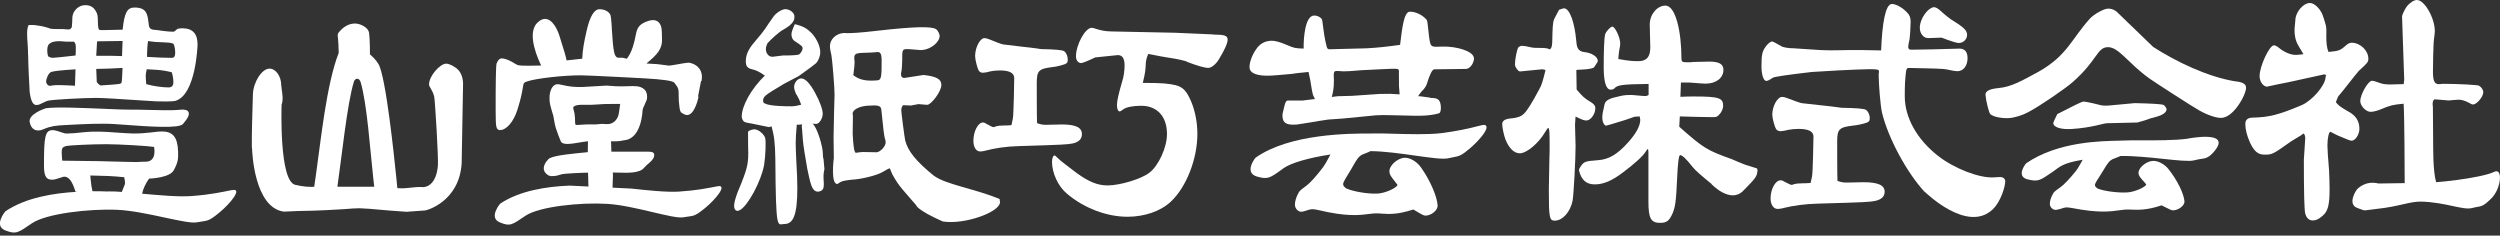 <svg width="382" height="36" viewBox="0 0 382 36" fill="none" xmlns="http://www.w3.org/2000/svg">
<rect x="0" y="0" width="382" height="36" fill="#333333" stroke="none"/>
<g clip-path="url(#clip0_826_1328)">
<path d="M113.652 18.545C113.762 18.67 114.136 18.776 114.772 18.861L117.516 19.425C117.516 19.425 117.681 19.364 117.892 19.297C118.305 20.8 118.433 21.868 118.471 24.311C118.553 35.654 118.786 34.226 119.861 34.226C121.192 34.226 121.831 32.903 121.831 28.761C121.831 27.761 121.786 26.258 121.665 24.371C121.62 23.303 121.583 22.492 121.583 21.868C121.583 21.116 121.628 20.424 121.748 19.049H122.244L122.575 18.996C122.492 19.184 122.5 19.492 122.575 19.973C122.575 20.094 122.605 20.567 122.673 21.311C122.718 22.101 123.049 24.07 123.349 25.769C123.845 28.182 124.041 28.776 124.514 29.144C124.875 29.422 125.567 29.257 125.77 28.851C125.86 28.671 125.905 28.257 125.867 27.784C125.807 26.912 125.807 26.596 125.973 25.837L125.83 24.266C125.77 24.16 125.755 24.085 125.74 23.687C125.785 22.394 124.808 19.417 124.214 18.951C124.191 18.936 124.161 18.921 124.131 18.906L124.71 18.936C125.168 18.936 125.71 18.124 125.71 17.372C125.71 16.748 125.296 15.553 124.544 14.178C123.755 12.734 123.049 11.983 122.425 11.983C121.883 11.983 121.342 12.607 121.342 13.298C121.342 13.614 121.47 13.99 121.635 14.366C121.763 14.493 121.846 14.681 121.928 14.869C121.974 14.869 122.222 15.433 122.425 15.997C121.718 16.185 121.222 16.245 121.056 16.245C118.09 16.245 116.606 15.994 116.606 15.493C116.606 14.741 116.651 14.681 119.809 12.802L122.056 11.614C123.58 10.527 124.452 9.88 124.672 9.675C125.048 9.299 125.334 8.607 125.334 7.983C125.334 7.104 124.838 5.976 124.048 5.097C123.304 4.345 122.763 4.029 121.598 3.721H121.432C121.056 4.601 120.936 4.909 120.936 5.285C120.936 5.661 121.102 6.037 121.35 6.224C122.598 7.036 122.635 7.104 122.635 7.412C122.635 7.66 122.425 8.036 122.139 8.292C121.999 8.417 121.154 8.48 119.606 8.48L118.11 8.668C117.523 8.728 117.027 8.232 117.027 7.48C117.027 7.164 117.155 6.856 117.275 6.6C117.771 6.037 119.147 4.781 119.688 4.533C120.52 4.072 121.034 3.634 121.229 3.218C121.357 3.03 121.395 2.782 121.395 2.526C121.395 1.962 120.688 1.398 119.982 1.398C119.485 1.398 118.486 2.022 118.11 2.654C117.696 3.218 117.32 3.781 116.907 4.405C116.697 4.721 116.118 5.473 115.246 6.473C114.329 7.54 113.96 8.412 113.96 9.352C113.96 10.103 114.171 10.419 114.998 10.607C115.539 10.735 115.952 10.923 116.869 11.547C114.795 13.554 113.336 16.185 113.336 17.816C113.336 18.064 113.502 18.44 113.667 18.568L113.652 18.545Z" fill="white"/>
<path d="M142.683 26.844C139.91 24.596 138.714 23.048 138.308 21.439C138.218 21.041 137.715 17.237 137.715 16.831C137.715 16.493 137.88 16.079 138.053 16.072L139.173 16.124L140.346 15.906L141.661 16.019C142.277 16.042 143.856 13.944 143.841 12.99C143.834 12.103 143.157 11.689 141.127 11.456L138.105 11.922C137.76 11.817 137.677 11.689 137.677 11.291C137.677 11.223 137.677 11.155 137.715 11.02C137.797 10.877 137.872 9.547 137.865 8.284C137.865 7.758 138.03 7.54 138.331 7.51C138.632 7.48 139.361 7.54 140.398 7.63C140.616 7.675 140.834 7.652 141.007 7.63C142.277 7.502 143.585 6.42 143.578 5.48C143.578 5.209 143.3 4.631 143.037 4.465C142.413 3.999 139.677 4.052 133.994 4.706C131.663 4.976 130.055 5.097 129.295 5.059C129.055 5.021 128.859 5.044 128.777 5.059C127.672 5.187 126.815 6.044 126.815 7.059C126.815 7.374 126.89 7.81 127.048 8.494C127.168 9.118 127.521 13.298 127.521 14.448L127.446 17.087L127.371 20.965L127.408 24.145C127.408 24.145 126.875 28.227 127.972 28.107C128.656 27.626 128.814 27.626 130.152 27.453C131.498 27.415 133.986 26.799 134.828 26.302C135.474 25.922 135.825 25.731 135.88 25.731C136.091 25.724 136.008 26.002 136.399 26.724C137.376 28.535 138.151 29.182 140 31.369C140 31.369 140.052 32.068 144.067 33.842C147.359 34.361 152.734 32.437 152.801 30.918L152.741 30.414C149.148 28.888 144.435 28.182 142.698 26.844H142.683ZM130.536 9.096V8.773C130.536 8.389 130.731 8.171 131.302 8.111L131.505 8.088C133.182 8.043 133.505 8.013 134.084 7.953C134.497 7.908 134.708 8.284 134.715 9.066C134.73 11.825 134.648 12.223 134.069 12.275C132.302 12.433 131.317 12.193 130.385 11.494C130.543 10.253 130.581 9.923 130.581 9.539C130.581 9.411 130.581 9.284 130.536 9.096ZM133.956 23.266L131.926 23.228L131.475 23.251C130.942 23.341 130.821 23.348 130.784 23.348C130.538 23.358 130.373 22.381 130.288 20.417L130.325 17.936V17.613C130.28 17.485 130.28 17.417 130.28 17.357C130.28 16.771 131.287 16.245 132.52 16.154C134.257 16.027 134.632 16.132 134.678 16.861C134.768 17.786 134.896 18.77 134.986 19.763C135.031 20.229 135.114 20.687 135.159 20.95C135.286 21.341 135.332 21.612 135.332 21.74C135.332 22.341 134.58 23.183 133.956 23.273V23.266Z" fill="white"/>
<path d="M112.209 31.775C112.329 32.181 112.592 32.324 113.021 32.121C114.238 31.542 116.336 27.641 116.757 25.19C116.967 23.897 117.065 21.597 116.915 21.071C116.794 20.665 116.283 20.108 115.772 19.89C115.358 19.687 115.013 19.718 114.381 20.018L114.299 20.191C114.299 20.657 114.299 21.446 114.314 22.431C114.404 24.776 114.253 25.506 113.299 27.941C112.382 30.031 112.058 31.241 112.209 31.767V31.775Z" fill="white"/>
<path d="M43.043 13.628C43.006 13.395 42.976 13.185 42.976 13.072C42.976 11.666 42.156 10.486 41.179 10.486C40.036 10.486 38.736 12.478 38.646 14.357C38.646 14.402 38.638 14.681 38.623 15.109C38.571 16.8 38.45 20.762 38.48 22.446L38.518 22.739C38.526 23.107 38.826 31.73 43.374 32.338C45.088 32.248 46.013 32.226 46.907 32.211C47.23 32.211 47.554 32.196 47.914 32.188C49.117 32.158 50.365 32.083 51.681 32.008L52.583 31.955C53.65 31.865 54.462 31.82 54.928 31.82C55.459 31.82 57.028 31.94 59.634 32.181L62.129 32.361L64.993 32.151C65.144 32.151 70.165 30.843 70.541 24.972L70.752 13.064C70.797 12.087 70.534 11.238 70.007 10.666C69.489 10.148 68.662 9.727 68.173 9.727C67.249 9.727 65.557 11.591 65.557 12.914C65.557 13.282 66.174 13.854 66.362 14.854C66.467 15.35 67.016 24.167 66.91 25.325C66.79 26.671 66.399 27.625 65.753 28.159C65.166 28.648 64.573 28.595 64.558 28.587C63.956 28.542 63.34 28.61 62.738 28.678C62.137 28.745 61.566 28.805 61.009 28.76C60.904 28.76 60.814 28.753 60.716 28.745C60.679 28.399 60.641 28.054 60.611 27.715V27.64C60.558 27.144 60.506 26.58 60.438 26.039C60.295 24.648 58.98 11.636 57.815 9.757C57.401 9.103 56.965 8.697 56.529 8.306C56.522 6.727 56.477 5.006 56.311 4.743C56.093 4.172 55.048 3.593 54.251 3.593C53.282 3.593 52.387 4.111 51.658 5.089C51.651 5.104 51.643 5.119 51.643 5.134L51.598 5.404C51.598 5.404 51.598 5.419 51.598 5.434C51.696 6.036 51.741 7.411 51.756 8.073C49.876 12.884 49.027 21.454 48.29 26.61C48.2 27.264 48.102 27.903 48.012 28.542C47.336 28.58 46.358 28.542 45.111 28.242C42.66 27.67 43.013 16.485 43.028 15.996C43.306 15.274 43.141 14.275 43.036 13.606L43.043 13.628ZM54.048 12.546C54.139 12.245 54.334 12.042 54.552 12.027C54.56 12.027 54.567 12.027 54.575 12.027C54.8 12.027 55.011 12.23 55.101 12.538C56.078 15.763 56.574 23.07 57.018 27.069C57.07 27.573 57.13 28.061 57.183 28.535H51.553C52.222 23.934 53.041 15.876 54.056 12.546H54.048Z" fill="white"/>
<path d="M4.3 8.404C4.3 9.577 4.488 13.41 4.533 14.042C4.728 15.47 5.029 16.049 5.585 16.049C5.766 16.049 5.984 15.974 6.081 15.936C6.778 15.59 7.214 15.402 7.389 15.372C8.179 15.214 12.697 14.959 14.704 14.959C15.748 14.959 18.838 15.162 21.093 15.312C22.446 15.402 23.514 15.47 23.867 15.485C26.438 15.56 26.806 15.418 26.821 15.402C29.903 14.493 30.181 7.126 30.189 6.81C30.189 5.134 29.422 4.322 27.851 4.322C27.513 4.322 27.197 4.367 27.077 4.442C27.077 4.442 27.062 4.45 27.054 4.457C26.799 4.718 26.606 4.848 26.476 4.848C26.04 4.848 25.393 4.788 24.709 4.698C24.536 4.66 24.01 4.585 23.378 4.533C23.055 4.503 22.792 4.254 22.755 3.931C22.732 3.788 22.717 3.646 22.702 3.518C22.537 2.165 22.416 1.18 20.612 1.15C19.439 1.12 19.003 1.924 18.74 4.533L16.207 4.593H15.29C14.982 4.593 14.967 3.924 14.959 3.285C14.952 2.834 14.937 2.368 14.824 2.067C14.433 1.165 13.899 0.789 13.042 0.789C12.381 0.789 11.817 1.097 11.396 1.684C11.178 1.984 11.058 2.368 11.05 2.789C11.043 3.157 11.028 3.661 10.983 4.052C10.953 4.322 10.704 4.533 10.434 4.503C9.96 4.465 9.682 4.442 9.569 4.442C8.637 4.442 8.021 4.442 7.78 4.39C7.75 4.39 7.6 4.352 7.299 4.239C6.42 3.976 6.006 3.924 5.164 3.818H4.428C4.428 3.818 4.36 3.841 4.345 3.871C4.067 4.533 4.127 5.412 4.21 6.525C4.247 7.096 4.292 7.742 4.292 8.434L4.3 8.404ZM22.469 8.224C22.499 7.494 22.514 6.953 22.619 6.277C23.634 6.419 23.679 6.419 25.107 6.472C26.13 6.525 26.242 6.577 26.453 6.675C26.611 6.743 26.769 7.404 26.769 7.991C26.769 8.705 26.566 8.84 26.22 8.84C25.348 8.84 23.792 8.787 22.461 8.69C22.461 8.524 22.476 8.374 22.476 8.224H22.469ZM22.424 10.584L22.709 10.599C24.401 10.689 24.814 10.704 26.235 11.035C26.423 11.524 26.491 12.162 26.491 12.561C26.491 13.095 26.25 13.358 25.754 13.358C24.912 13.358 23.386 13.17 22.349 12.854C22.303 12.433 22.266 11.824 22.266 11.584C22.266 11.381 22.311 11.005 22.424 10.576V10.584ZM14.831 6.314L18.733 6.262C18.71 6.698 18.703 7.058 18.688 7.419C18.68 7.765 18.665 8.126 18.65 8.569C17.545 8.524 16.658 8.524 16.124 8.524H14.704L14.831 6.314ZM16.673 10.479L18.725 10.381C18.71 10.689 18.695 10.952 18.688 11.185C18.643 12.155 18.628 12.448 18.56 12.636C18.447 12.847 18.387 12.854 15.388 13.057C15.305 13.057 15.064 12.899 14.786 12.538L14.704 10.531L16.673 10.479ZM7.57 6.675C7.983 6.314 8.81 6.209 10.111 6.367C10.111 6.367 10.111 6.367 10.118 6.367H11.313C11.546 6.645 11.584 6.833 11.584 7.269C11.584 7.517 11.584 8.148 11.546 8.479C9.404 8.735 8.224 8.832 8.096 8.832C7.81 8.832 7.69 8.795 7.344 8.599C7.269 8.329 7.224 8.036 7.224 7.825C7.224 7.427 7.224 6.968 7.562 6.667L7.57 6.675ZM7.803 10.997C8.367 10.839 9.314 10.734 11.539 10.591L11.456 13.102C10.517 13.05 9.629 13.005 9.066 13.005C8.652 13.005 8.329 13.005 7.938 13.065C7.818 13.11 7.69 13.11 7.6 13.11C7.329 13.11 7.051 12.787 7.051 12.471C7.051 12.02 7.412 11.14 7.81 11.005L7.803 10.997Z" fill="white"/>
<path d="M27.513 16.778C26.205 16.891 24.273 16.838 22.574 16.793C21.537 16.763 20.559 16.74 19.875 16.755C19.267 16.77 17.808 16.71 16.124 16.635C12.749 16.492 8.547 16.312 7.029 16.537C7.029 16.537 7.021 16.537 7.014 16.537C6.901 16.575 4.285 17.409 4.54 18.672C4.653 19.236 4.901 19.619 5.262 19.807C5.427 19.898 5.615 19.935 5.818 19.935C6.081 19.935 6.382 19.867 6.713 19.717C7.728 19.281 8.54 19.176 9.975 19.108C10.216 19.101 10.517 19.078 10.862 19.063C12.584 18.973 15.463 18.815 17.62 18.965C17.944 18.988 18.342 19.018 18.778 19.048C23.085 19.379 27.34 19.634 27.934 18.965C28.708 18.093 28.994 17.485 28.798 17.109C28.648 16.816 28.227 16.695 27.505 16.763L27.513 16.778Z" fill="white"/>
<path d="M35.489 29.031C33.88 29.347 32.376 29.715 29.302 29.956C27.31 30.114 24.047 29.805 21.71 29.595C21.89 28.806 22.221 28.092 22.77 27.295C23.175 27.28 25.942 27.129 26.543 26.024C27.175 24.867 27.257 24.348 27.212 23.145C27.137 20.973 26.423 20.086 24.739 20.086C24.446 20.086 23.747 20.138 23.033 20.244C21.98 20.349 21.416 20.401 20.387 20.401C19.875 20.401 18.718 20.319 17.485 20.236L16.545 20.169C15.764 20.116 15.155 20.116 14.749 20.116C14.253 20.116 13.734 20.116 13.178 20.169C11.847 20.326 10.75 20.401 10.299 20.401C10.028 20.401 9.945 20.401 9.825 20.356C8.928 20.041 8.337 19.883 8.051 19.883C6.856 19.883 6.72 20.965 6.72 25.227C6.72 26.671 6.916 27.46 7.953 27.46C8.291 27.46 8.675 27.347 9.269 27.144C9.547 27.039 9.72 26.994 9.832 26.994C10.524 26.994 11.058 27.716 11.531 29.287L11.87 29.302C8.186 29.497 3.894 30.204 0.827 32.286C0.827 32.264 -1.037 34.489 0.804 35.203C2.466 35.842 2.729 35.586 4.886 34.113C7.044 32.639 13.659 31.865 17.944 32.061C22.228 32.256 28.468 34.293 30.084 33.97C31.692 33.654 31.692 33.985 33.489 32.504C35.286 31.031 37.09 28.723 35.481 29.046L35.489 29.031ZM9.509 24.558C9.464 24.168 9.427 23.446 9.427 23.25C9.427 22.627 9.569 22.446 10.178 22.296C10.787 22.191 14.035 22.033 16.26 22.033C18.109 22.033 22.664 22.296 23.536 22.446C23.536 22.446 24.078 24.769 22.168 24.709C21.574 24.694 21.371 24.762 20.845 24.762C20.319 24.762 19.642 24.746 18.725 24.716C18.086 24.701 17.312 24.679 16.357 24.656C15.786 24.626 14.546 24.611 12.982 24.596C11.937 24.589 10.75 24.573 9.509 24.551V24.558ZM13.839 27.242L13.794 26.821H14.05C16.395 26.874 16.899 26.881 18.981 27.077C19.064 27.453 19.101 27.746 19.101 27.934C19.101 28.152 19.049 28.265 18.936 28.528C18.861 28.708 18.748 28.956 18.62 29.324C17.816 29.264 17.124 29.227 16.666 29.249C16.575 29.249 16.485 29.249 16.395 29.257C15.718 29.234 14.952 29.212 14.125 29.219C13.982 28.588 13.937 28.234 13.832 27.242H13.839Z" fill="white"/>
<path d="M93.574 29.317C93.581 29.016 93.641 27.317 93.641 27.317C93.679 27.13 93.664 26.573 93.634 26.363H93.912C94.123 26.363 94.363 26.37 94.626 26.378C95.934 26.416 97.723 26.476 98.407 25.649C98.625 25.386 98.971 25.085 99.302 24.799C99.918 24.266 100.046 23.799 99.926 23.469C99.858 23.273 99.572 23.176 99.039 23.176H93.416L93.371 21.702C93.371 21.665 93.371 21.627 93.371 21.589C94.085 21.605 94.776 21.589 95.333 21.432C98.069 21.251 98.182 16.884 98.182 16.854C98.227 16.613 98.257 16.523 98.287 16.478L98.828 15.237C98.881 15.095 98.881 14.839 98.873 14.644C98.858 14.125 98.625 13.719 98.212 13.478C97.701 13.17 97.182 13.11 95.799 13.178C95.152 13.2 94.596 13.2 94.092 13.178C93.874 13.163 93.656 13.148 93.438 13.133C93.19 13.11 92.935 13.095 92.672 13.08L89.041 13.29C87.846 13.328 87.019 13.245 85.763 12.952C85.493 12.892 85.297 12.854 85.139 12.87C84.794 12.885 84.486 13.118 84.267 13.539C84.057 13.944 83.952 14.486 83.967 15.057C83.989 15.816 83.997 15.846 84.553 17.726C84.694 18.633 84.841 19.312 84.997 19.763C85.215 20.409 85.463 21.071 85.681 21.574C85.816 21.89 86.192 21.995 86.703 21.995C87.214 21.995 87.906 21.883 88.635 21.755C89.041 21.687 89.447 21.627 89.838 21.574C89.815 22.213 89.823 23.055 89.815 23.251C87.733 23.469 84.899 23.679 83.937 24.198C83.937 24.198 83.929 24.198 83.922 24.205C83.892 24.235 83.117 24.904 83.087 25.671C83.072 25.987 83.192 26.273 83.441 26.521C83.726 26.806 83.989 26.912 84.275 26.912C84.591 26.912 85.042 26.889 85.44 26.739C85.951 26.543 86.605 26.528 87.44 26.476C88.146 26.43 88.996 26.4 89.853 26.378L89.935 29.294M91.98 18.928C91.98 18.928 91.973 18.928 91.965 18.928L91.025 19.011H89.627L88.222 19.094C88.086 19.094 87.996 19.094 87.958 19.064C87.876 18.981 87.861 18.643 87.853 17.996C87.838 17.553 87.77 17.147 87.658 16.816C87.59 16.583 87.583 16.508 87.583 16.485C87.583 16.335 87.725 16.237 87.853 16.177C88.056 16.079 88.349 16.027 88.695 16.012H90.432L92.311 15.899C92.829 15.884 92.905 15.876 94.1 15.876H94.761C94.679 16.561 94.611 17.019 94.536 17.432C94.356 18.372 93.604 19.011 92.732 18.966C92.175 18.936 92.033 18.928 91.988 18.928H91.98Z" fill="white"/>
<path d="M75.743 17.079V17.402C75.743 19.379 75.818 19.875 76.404 19.875C77.389 19.875 78.487 18.597 79.066 16.756C79.629 14.982 79.787 13.997 79.885 13.403C80.013 12.629 80.013 12.614 80.667 12.403C81.937 11.997 85.854 11.509 88.8 11.509C89.347 11.509 91.667 11.614 95.761 11.824C96.844 11.884 97.753 11.937 98.528 11.975C101.354 12.13 102.865 12.358 103.06 12.659C103.106 12.726 103.158 12.809 103.233 12.907C103.714 13.493 103.707 13.869 103.699 14.493C103.699 14.748 103.699 15.042 103.722 15.402C103.85 17.026 103.97 17.154 104.256 17.297C104.293 17.319 104.338 17.334 104.383 17.372C104.699 17.582 105.007 17.635 105.301 17.507C106.27 17.094 106.706 14.921 106.729 14.831C106.736 14.786 106.706 14.733 106.661 14.726L107.112 12.396C107.157 12.403 107.202 12.373 107.21 12.32C107.33 11.591 107.21 10.975 106.864 10.494C106.3 9.72 105.346 9.584 105.293 9.577C105.12 9.577 104.857 9.607 104.459 9.667C103.955 9.757 102.436 10.028 102.218 10.028C102.158 10.028 101.67 9.968 100.459 9.802L98.918 9.712L98.783 9.682C99.076 9.456 99.43 9.156 99.835 8.772C101.226 7.449 101.189 6.555 101.144 5.51C101.136 5.322 101.128 5.134 101.128 4.939C101.128 4.142 100.91 3.571 100.505 3.285C100.084 2.992 99.482 3.007 98.708 3.322C97.438 3.841 97.31 4.495 97.092 5.585C97.002 6.029 96.904 6.54 96.701 7.149C96.423 8.013 96.085 8.584 95.784 8.975L95.115 8.818H94.498C94.183 8.818 93.965 8.539 93.844 7.991C93.679 7.179 93.589 6.156 93.506 4.691C93.408 2.939 93.348 2.36 93.22 2.172C92.905 1.684 92.326 1.413 91.589 1.413C90.785 1.413 90.131 2.518 89.635 4.706C89.236 6.457 89.033 7.525 88.966 8.968L86.575 9.231C86.447 8.554 86.169 7.667 85.906 6.848C85.771 6.435 85.651 6.036 85.56 5.72C85.493 5.472 84.839 3.262 83.591 2.932C83.087 2.796 82.576 2.999 82.065 3.518C80.404 5.217 82.336 9.291 82.696 10.013C82.23 10.028 81.606 10.043 80.779 10.043C79.201 10.043 79.156 10.013 78.6 9.674C78.487 9.607 78.352 9.524 78.179 9.426C77.585 9.103 77.043 8.923 76.66 8.923C76.337 8.923 76.066 9.201 75.878 9.705C75.773 10.073 75.728 12.486 75.736 17.094L75.743 17.079Z" fill="white"/>
<path d="M86.718 28.347L87.041 28.362C83.508 28.497 79.389 29.136 76.427 31.12C76.427 31.098 74.608 33.255 76.367 33.977C77.945 34.631 78.201 34.383 80.291 32.97C82.373 31.556 88.725 30.895 92.822 31.151C96.926 31.406 102.865 33.488 104.413 33.203C105.962 32.917 105.955 33.24 107.698 31.82C109.442 30.399 111.201 28.166 109.653 28.459C108.104 28.745 106.661 29.083 103.722 29.279C101.813 29.399 98.693 29.053 96.453 28.813" fill="white"/>
<path d="M240.752 22.176C240.752 24.409 240.459 29.641 240.301 30.618C239.971 32.362 238.768 33.715 237.573 33.715C236.746 33.715 236.663 33.279 236.663 28.987C236.663 28.498 236.701 26.581 236.746 24.296C236.783 23.477 236.783 22.883 236.783 22.116C236.783 20.101 236.746 19.56 236.573 19.56C236.49 19.56 236.362 19.726 236.077 20.214C235.084 21.898 233.265 23.424 232.228 23.424C231.356 23.424 230.574 22.665 230.033 21.304C229.785 20.65 229.537 19.455 229.537 18.966C229.537 18.53 229.867 18.26 230.446 18.147C232.514 17.929 232.762 17.764 233.882 15.967C234.092 15.644 234.671 14.659 235.205 13.629C235.535 13.088 235.738 12.434 236.159 10.69C235.866 10.637 235.708 10.585 235.663 10.585L232.273 10.915C232.025 10.968 231.484 10.261 231.484 9.878C231.484 9.059 231.777 7.645 231.98 7.27C232.063 7.164 232.356 6.999 232.514 6.999C232.762 6.999 233.22 7.052 233.882 7.217C234.212 7.322 234.746 7.322 235.37 7.322C235.994 7.322 236.528 7.375 236.656 7.488C236.738 7.54 236.776 7.54 236.776 7.54C237.152 7.435 237.189 6.683 237.189 6.082C237.234 4.503 237.234 3.443 237.482 2.902L238.227 1.489C238.643 1.344 238.891 1.271 238.971 1.271C239.925 1.271 240.625 3.744 240.835 6.082C240.918 7.112 241 7.863 242.158 7.969C243.195 8.074 244.143 8.675 244.143 9.277C244.143 9.442 244.097 9.495 243.601 10.254C243.436 10.472 242.737 10.577 241.654 10.637C241.444 10.637 241.203 10.637 240.865 10.69L240.91 13.682C241.737 14.659 242.113 15.042 242.977 15.531C243.511 15.854 243.767 16.132 243.767 16.508C243.767 17.433 243.06 18.41 242.399 18.41C242.023 18.41 241.775 18.305 240.745 17.809C240.707 18.463 240.662 18.846 240.662 19.064L240.745 22.161L240.752 22.176ZM261.522 28.107C259.989 26.859 258.997 25.987 258.666 25.551C257.628 24.243 257.05 23.702 256.719 23.702C256.523 23.702 256.373 24.862 256.268 27.183C256.102 30.716 256.02 31.768 255.396 32.963C254.982 33.783 254.569 34.053 253.659 34.053C252.254 34.053 251.878 33.347 251.878 30.791V23.326C251.878 22.943 251.833 22.785 251.795 22.785C251.712 22.785 251.63 22.89 251.464 23.168C251.096 23.822 249.562 25.183 247.946 26.378C246.293 27.634 244.969 28.175 243.684 28.175C242.399 28.175 241.654 27.521 241.286 26.108V25.837C241.985 24.642 242.068 24.642 244.18 24.476C245.796 24.371 247.119 23.604 248.728 21.808C249.968 20.447 250.63 19.252 250.63 18.327C250.63 18.222 250.592 18.057 250.547 17.786L249.758 17.839L248.352 18.327C246.45 18.929 245.458 19.199 245.413 19.199C245.12 19.199 244.834 18.598 244.834 18.004C244.834 17.463 244.879 17.245 245.165 15.989C245.245 15.483 245.741 15.12 246.653 14.899C247.939 14.576 248.224 14.516 249.051 14.516C249.344 14.516 249.675 14.516 250.006 14.569C250.585 14.621 251.126 14.674 251.329 14.674C251.577 14.674 251.742 14.621 251.908 14.509V12.825C247.773 12.877 247.112 12.99 246.653 13.531C246.533 13.644 246.36 13.697 246.12 13.697C245.413 13.697 245.045 12.554 245.045 10.269C245.045 7.713 245.127 5.751 245.255 5.262C245.421 4.774 246.082 4.067 246.368 4.067C246.781 4.067 247.57 5.751 247.57 6.623C247.57 6.841 247.533 7.217 247.405 7.766C247.36 8.036 247.322 8.472 247.277 9.014C248.728 9.284 249.39 9.344 250.299 9.344C251.915 9.344 252.163 8.329 252.163 7.187L252.081 3.736C252.081 2.218 253.201 0.857 254.479 0.857C256.05 0.857 256.922 4.894 256.922 8.863C256.922 9.465 257.042 9.517 257.876 9.517C258.087 9.517 258.455 9.517 258.831 9.465L261.192 9.412C262.68 9.412 263.341 9.795 263.341 10.66C263.341 11.915 262.221 12.78 260.613 12.78C260.447 12.78 259.538 12.727 258.17 12.614H256.847L256.764 14.794C257.839 14.742 258.215 14.742 258.831 14.742C262.635 14.742 263.296 14.96 263.296 16.155C263.296 16.538 263.169 16.861 262.883 17.297C262.424 17.839 262.342 17.899 261.68 17.899C260.56 17.899 258.493 17.846 256.674 17.786L256.591 19.365C260.274 22.627 260.808 22.958 264.619 24.319C265.326 24.642 266.025 24.92 266.732 25.191C267.025 25.296 267.604 25.461 268.468 25.732L268.551 26.002C268.468 26.98 268.34 27.145 266.356 29.16C264.371 31.174 261.515 28.13 261.515 28.13L261.522 28.107Z" fill="white"/>
<path d="M272.588 31.767C274.031 31.414 275.775 31.166 277.789 31.113C285.089 30.91 285.652 30.865 286.487 30.707C287.449 30.504 287.975 30.053 287.975 29.302C287.975 28.294 286.968 27.843 284.743 27.843L282.164 27.896C281.638 27.896 281.375 27.843 280.766 27.648C280.721 27.092 280.721 21.8 280.721 21.597C280.721 19.732 281.029 19.432 283.209 19.184C283.863 19.131 284.871 18.883 285.262 18.733C285.607 18.582 285.698 18.485 285.698 18.026C285.698 17.522 285.434 16.966 285.089 16.771C284.798 16.6 283.575 16.5 281.42 16.47C280.285 16.32 279.15 16.169 278.015 16.064L275.309 15.763C275.001 15.711 274.038 15.357 272.994 14.959C272.73 14.861 272.512 14.809 272.294 14.809C271.595 14.809 270.806 16.214 270.806 17.53C270.806 18.034 271.152 19.341 271.377 19.695C271.468 19.898 271.768 20.048 272.031 20.048C272.204 20.048 272.685 19.995 273.212 19.845C273.738 19.747 274.302 19.695 274.828 19.695C276.361 19.695 277.098 20.101 277.098 20.852C277.098 21.153 277.008 26.4 276.88 26.949C276.835 27.099 276.752 27.505 276.662 27.956C276.136 28.009 275.609 28.009 275.437 28.009C274.865 28.009 274.474 28.061 274.256 28.107C273.993 28.204 273.775 28.257 273.775 28.257C273.648 28.257 273.204 28.054 272.64 27.753C272.422 27.603 272.249 27.55 272.069 27.55C271.28 27.55 270.543 28.911 270.543 30.317C270.543 31.271 270.979 31.925 271.633 31.925C271.896 31.925 272.204 31.873 272.595 31.775L272.588 31.767Z" fill="white"/>
<path d="M150.704 22.987C152.072 22.634 153.734 22.378 155.643 22.325C162.574 22.122 163.115 22.07 163.904 21.919C164.821 21.716 165.318 21.258 165.318 20.491C165.318 19.476 164.363 19.018 162.243 19.018L159.793 19.07C159.296 19.07 159.041 19.018 158.462 18.815C158.417 18.259 158.417 12.899 158.417 12.696C158.417 10.809 158.71 10.508 160.785 10.253C161.409 10.2 162.363 9.945 162.739 9.794C163.07 9.644 163.153 9.539 163.153 9.08C163.153 8.569 162.905 8.013 162.574 7.81C162.298 7.639 161.136 7.537 159.086 7.502C158.003 7.351 156.928 7.193 155.846 7.096L153.275 6.787C152.982 6.735 152.072 6.381 151.073 5.976C150.825 5.87 150.614 5.825 150.411 5.825C149.75 5.825 148.998 7.253 148.998 8.576C148.998 9.088 149.329 10.411 149.539 10.764C149.622 10.967 149.915 11.117 150.163 11.117C150.328 11.117 150.787 11.065 151.283 10.914C151.779 10.809 152.32 10.764 152.817 10.764C154.267 10.764 154.974 11.17 154.974 11.937C154.974 12.245 154.891 17.544 154.764 18.108C154.718 18.259 154.636 18.665 154.553 19.123C154.057 19.176 153.553 19.176 153.388 19.176C152.847 19.176 152.478 19.228 152.268 19.281C152.02 19.386 151.809 19.431 151.809 19.431C151.681 19.431 151.268 19.228 150.727 18.92C150.516 18.77 150.351 18.717 150.186 18.717C149.441 18.717 148.735 20.093 148.735 21.514C148.735 22.483 149.148 23.145 149.772 23.145C150.02 23.145 150.313 23.092 150.682 22.994L150.704 22.987Z" fill="white"/>
<path d="M185.411 5.262L179.6 5.006L169.843 4.803C169.009 4.803 168.182 4.653 167.437 4.397C167.144 4.292 166.941 4.247 166.814 4.247C165.814 4.247 164.408 6.84 164.408 8.622C164.408 9.178 164.739 9.637 165.197 9.637C165.418 9.637 166.137 9.349 167.355 8.772C169.595 8.537 170.743 8.419 170.798 8.419C171.504 8.419 171.835 8.93 171.835 9.998C171.835 10.81 171.707 11.727 171.459 12.493C170.933 14.257 170.67 15.445 170.67 16.056C170.67 16.613 170.835 17.026 171.083 17.026C171.166 17.026 171.376 16.921 171.625 16.718C172.083 16.365 173.12 16.162 174.368 16.162C176.819 16.162 178.315 17.793 178.315 20.492C178.315 22.529 177.029 25.325 175.616 26.4C174.368 27.37 171.091 28.332 169.264 28.332C167.731 28.332 166.438 27.821 164.528 26.445C163.243 25.476 161.957 24.513 161.582 24.107C161.334 23.852 161.206 23.754 161.123 23.754C160.913 23.754 160.747 24.213 160.747 24.724C160.747 26.453 161.702 28.49 162.987 29.557C165.603 31.797 169.091 33.12 172.286 33.12C174.902 33.12 177.39 32.256 178.931 30.783C181.299 28.543 182.96 24.265 182.96 20.447C182.96 18.77 182.63 17.034 182.051 15.613C181.344 13.937 180.803 13.32 179.645 13.02C178.563 12.764 177.608 12.666 174.624 12.666C175 11.035 175.037 10.78 175.082 9.562C175.138 9.086 175.263 8.645 175.458 8.239C176.789 8.494 178.029 8.75 178.45 8.795C179.863 8.998 181.277 9.306 181.397 9.456C182.975 10.065 184.096 10.374 184.637 10.374C185.095 10.374 185.802 9.817 186.253 9.051C187.125 7.622 187.583 6.607 187.583 6.051C187.583 5.442 187.087 5.284 185.426 5.284L185.411 5.262Z" fill="white"/>
<path d="M225.207 8.862C225.154 7.825 222.613 7.073 220.456 7.118C218.765 7.201 218.704 7.141 218.509 6.487C218.389 5.953 218.306 5.179 218.238 4.495C218.148 3.63 218.096 3.172 217.998 3.037C217.381 2.285 216.261 1.744 215.397 1.789C214.532 1.834 214.247 4.284 213.984 6.449L213.931 6.855C211.924 7.141 210.203 7.314 208.804 7.382L203.58 7.517L203.257 7.532C202.918 7.547 202.813 7.464 202.715 7.118C202.385 5.886 202.227 4.57 202.129 3.788C202.069 3.285 202.039 3.052 201.986 2.939C201.716 2.571 201.242 2.353 200.769 2.375C199.453 2.435 199.167 5.645 199.197 7.427C197.859 7.382 197.702 7.329 196.634 6.87C195.572 6.414 194.772 6.199 194.236 6.224C193.191 6.277 192.432 6.728 191.853 7.652C191.274 8.509 190.898 9.607 190.929 10.321C190.974 11.215 192.131 11.651 194.206 11.554C194.822 11.524 195.74 11.441 196.792 11.343L197.476 11.283C197.792 11.208 198.904 11.095 199.942 10.997C199.979 11.17 200.009 11.336 200.047 11.486C200.175 12.065 200.28 12.568 200.295 12.794C200.423 13.591 200.551 14.29 200.618 14.493C200.864 15.034 201.024 15.347 201.099 15.432L201.122 15.47C201.122 15.47 201.129 15.515 201.144 15.538C201.453 15.981 201.798 16.207 202.174 16.214C202.197 16.214 202.219 16.214 202.234 16.214C202.836 16.184 203.272 15.59 203.294 15.56C203.302 15.545 203.309 15.53 203.317 15.508L203.347 15.297L203.392 15.177C203.715 14.124 203.828 13.365 203.821 12.268C203.753 10.915 203.805 10.87 204.272 10.847C204.369 10.847 204.587 10.832 204.82 10.877C205.204 10.915 205.527 10.9 205.813 10.884L206.331 10.862C207.587 10.742 208.203 10.712 210.796 10.591C213.736 10.448 213.736 10.456 213.751 10.862L213.766 13.192L213.886 14.696C213.924 15.132 214.081 15.44 214.337 15.598C214.495 15.695 214.69 15.726 214.886 15.718C215.645 15.681 216.547 15.041 216.6 15.004C216.615 14.989 216.63 14.974 216.637 14.951C216.645 14.921 216.682 14.823 216.682 14.748C216.712 14.651 216.825 14.433 217.216 13.974C217.622 13.606 217.9 13.17 217.99 12.907C218.461 11.378 218.847 10.606 219.148 10.591L224.049 10.531C224.62 10.501 225.259 9.599 225.229 8.855L225.207 8.862Z" fill="white"/>
<path d="M216.329 14.666L213.758 14.41L212.435 14.335L210.751 14.357L206.624 14.643L204.399 14.703L199.085 15.357H196.95C196.521 15.327 196.439 15.53 196.273 16.132L196.206 16.417C195.973 17.349 195.943 17.462 195.965 17.823C196.033 18.778 196.551 19.108 197.95 19.041C198.017 19.041 198.085 19.041 198.153 19.026C198.34 19.011 198.596 18.973 198.912 18.913L199.28 18.853C201.129 18.537 202.37 18.357 202.964 18.266L205.136 18.116L210.218 17.62C210.902 17.575 211.691 17.567 213.022 17.612C215.592 17.695 216.998 17.71 217.855 17.65C218.75 17.59 219.817 17.387 219.975 17.252C220.148 17.101 220.178 16.598 220.163 16.32C220.095 15.282 219.734 14.951 218.705 14.974C218.607 14.929 218.359 14.891 217.615 14.793L217.509 14.778C217.299 14.748 216.87 14.681 216.329 14.673V14.666Z" fill="white"/>
<path d="M226.38 19.138C226.162 19.191 225.951 19.244 225.733 19.296C224.335 19.642 222.892 20.003 220.253 20.341C218.299 20.589 215.074 20.499 212.713 20.431C211.548 20.394 210.624 20.371 210.15 20.394C209.985 20.401 209.699 20.401 209.308 20.401C206.279 20.401 197.07 20.401 191.868 24.085C191.695 24.228 191.109 25.107 191.086 25.799C191.071 26.197 191.222 26.723 192.026 26.964C193.695 27.46 194.033 27.219 195.897 25.874L196.123 25.708C197.243 24.904 199.919 24.122 203.294 23.604C203.204 23.769 203.106 23.949 203.009 24.13C202.738 24.641 202.422 25.212 202.189 25.52C201.152 26.896 200.205 27.941 199.596 28.392C198.746 29.023 198.536 29.181 198.386 29.527C198.055 30.099 197.829 30.88 197.867 31.346C197.905 31.895 198.378 32.376 198.852 32.354H198.867C199.017 32.346 199.19 32.301 199.385 32.241L199.513 32.211C200.024 32.015 200.34 31.97 200.475 31.963C200.641 31.963 200.972 31.978 201.385 32.083C205.722 33.128 207.684 32.887 209.113 32.699C209.413 32.662 209.691 32.624 209.962 32.609C210.338 32.579 210.691 32.609 211.112 32.639C212.195 32.714 213.548 32.812 215.953 32.008C217.434 32.887 217.554 32.955 217.84 32.94C217.863 32.94 217.893 32.94 217.923 32.94C218.449 32.902 219.013 32.602 219.366 32.166C219.577 31.903 219.682 31.624 219.667 31.369C219.577 29.993 218.539 27.61 217.209 25.701C216.592 24.746 215.48 24.07 214.623 24.107H214.593C213.954 24.152 213.194 24.588 212.713 25.182C212.42 25.543 212.277 25.911 212.3 26.235C212.33 26.678 212.518 26.956 213.315 27.948C213.45 28.137 213.518 28.227 213.533 28.249C213.533 28.272 213.533 28.317 213.458 28.4C213.097 28.851 211.623 29.497 210.563 29.572C210.518 29.572 210.481 29.572 210.436 29.58C209.037 29.647 206.797 29.279 205.73 28.798C205.489 28.685 205.241 28.355 205.234 28.219C205.219 27.971 205.249 27.836 205.985 26.641C206.279 26.182 206.519 25.753 206.73 25.385C207.271 24.423 207.632 23.784 208.346 23.544L208.669 23.416C209.083 23.258 209.286 23.175 209.398 23.093C211.518 23.108 214.066 23.468 216.307 23.784C218.554 24.1 220.501 24.378 221.298 24.182C221.636 24.1 221.899 24.055 222.132 24.01C222.974 23.852 223.298 23.792 224.666 22.619C225.816 21.634 227.394 19.898 227.116 19.281C227.026 19.086 226.785 19.033 226.402 19.131L226.38 19.138Z" fill="white"/>
<path d="M294.139 29.378C291.328 26.371 288.471 21.003 287.562 17.17C287.314 16.072 287.066 12.765 287.066 11.614V11.284C287.103 11.118 287.103 11.006 287.103 10.9C287.103 10.63 286.855 10.57 285.698 10.57C283.999 10.57 277.301 10.945 276.842 10.998C273.094 11.434 271.109 11.727 270.889 11.878C270.43 12.208 270.062 12.366 269.896 12.366C269.445 12.366 269.152 11.336 269.152 10.126C269.152 8.427 269.273 7.878 269.731 7.217C270.062 6.721 270.52 6.337 270.768 6.337C270.889 6.337 271.43 6.608 272.174 7.052C272.385 7.217 273.212 7.382 274.121 7.382C274.58 7.435 276.068 7.495 278.256 7.653C280.202 7.766 281.691 7.6 284.705 7.653L287.434 7.706C287.599 3.714 288.058 0.609 289.088 0.609C289.712 0.609 290.696 1.158 291.365 1.872C291.779 2.256 291.944 2.692 291.944 3.293C291.944 3.789 291.862 5.901 291.696 6.39C291.614 6.721 291.576 6.991 291.576 7.209C291.576 7.427 291.741 7.593 291.952 7.593H292.162L295.432 7.54L299.401 7.427C300.228 7.427 300.642 7.924 300.642 8.908C300.642 10.059 299.98 10.878 299.108 10.878C298.777 10.878 298.116 10.765 297.454 10.607C297.041 10.495 295.011 10.442 292.034 10.389H291.621C291.335 10.389 291.253 10.555 291.17 11.592C291.17 11.645 291.125 12.028 291.087 12.629C291.05 13.013 291.05 14.463 291.05 14.734C291.05 17.966 292.914 21.304 296.139 23.822C298.582 25.739 302.386 27.213 304.581 27.107L305.445 27.055C306.024 27.002 306.4 27.273 306.4 27.709C306.4 28.476 305.746 30.783 304.498 31.979C300.612 35.715 294.154 29.348 294.154 29.348L294.139 29.378ZM294.635 5.826C293.876 5.826 293.305 5.075 293.35 4.127C293.395 2.872 294.538 1.233 295.44 1.106C295.725 1.045 296.109 1.293 296.537 1.669C297.199 2.301 297.823 2.737 298.056 2.925C300.003 4.12 300.574 4.624 300.574 5.315C300.574 6.007 300.003 6.57 299.289 6.57C298.973 6.57 298.101 6.297 296.673 5.751L294.628 5.819L294.635 5.826Z" fill="white"/>
<path d="M329.042 7.194C332.552 9.449 337.28 11.712 341.475 12.418C342.648 12.524 343.159 12.817 343.196 13.335C343.234 13.944 342.663 15.207 341.903 16.245C341.069 17.38 340.235 17.959 339.453 18.011C338.754 18.056 337.393 17.635 336.055 16.876C335.198 16.418 329.598 12.802 328.425 11.99C325.072 9.584 323.719 7.096 321.983 7.209C320.412 7.314 320.442 9.239 316.766 12.493C315.631 13.508 311.669 16.222 309.91 17.139C309.031 17.62 307.813 17.989 306.986 18.041C305.829 18.116 304.528 17.831 304.122 17.44C303.897 17.222 303.446 15.373 303.385 14.486C303.345 13.924 304.012 13.581 305.385 13.456C307.407 13.275 309.068 12.261 311.466 10.975C315.902 8.464 316.428 6.074 319.359 2.819C319.976 2.165 321.419 1.361 322.036 1.323C322.487 1.293 322.915 1.406 323.389 1.751L329.034 7.201L329.042 7.194Z" fill="white"/>
<path d="M321.885 18.831C321.833 18.831 321.299 18.921 320.502 19.132C319.232 19.425 318.006 19.613 316.555 19.71C314.947 19.816 313.737 19.44 313.744 18.816C313.739 18.716 313.942 18.255 314.353 17.433C316.713 16.21 318.034 15.571 318.314 15.516C318.472 15.508 319.344 15.651 320.607 15.975C321.156 16.147 321.592 16.17 322.231 16.125L326.192 15.757C328.818 15.817 330.279 15.907 330.575 16.027C330.74 16.117 331.034 16.463 331.049 16.666C331.079 17.132 330.515 17.576 329.455 17.854C328.823 17.997 328.237 18.192 327.764 18.38C327.132 18.575 326.659 18.711 326.598 18.718L321.87 18.831H321.885Z" fill="white"/>
<path d="M338.385 23.078C337.333 24.341 336.807 24.175 336.01 24.333C335.792 24.378 335.544 24.424 335.228 24.506C334.484 24.694 332.642 24.499 330.515 24.273C328.395 24.048 325.982 23.8 323.982 23.837C323.877 23.912 323.682 23.98 323.298 24.13L322.99 24.251C322.321 24.476 321.99 25.032 321.487 25.874C321.291 26.198 321.073 26.566 320.803 26.972C320.119 28.017 320.096 28.137 320.111 28.348C320.119 28.46 320.352 28.746 320.585 28.836C321.6 29.227 323.719 29.49 325.042 29.4C325.08 29.4 325.125 29.4 325.163 29.392C326.162 29.302 327.538 28.708 327.876 28.317C327.937 28.242 327.944 28.205 327.944 28.182C327.936 28.16 327.869 28.084 327.741 27.927C326.982 27.092 326.794 26.852 326.764 26.476C326.741 26.198 326.877 25.874 327.14 25.559C327.591 25.032 328.297 24.642 328.899 24.589H328.929C329.741 24.529 330.793 25.093 331.394 25.904C332.672 27.521 333.68 29.55 333.785 30.738C333.807 30.956 333.71 31.197 333.514 31.43C333.191 31.813 332.657 32.091 332.161 32.136C332.131 32.136 332.109 32.136 332.086 32.136C331.815 32.151 331.703 32.099 330.289 31.377C328.034 32.129 326.756 32.069 325.726 32.031C325.336 32.016 324.997 32.001 324.644 32.031C324.388 32.053 324.125 32.091 323.847 32.129C322.502 32.324 320.66 32.58 316.548 31.775C316.157 31.693 315.849 31.685 315.691 31.693C315.556 31.708 315.263 31.753 314.781 31.933L314.661 31.963C314.473 32.016 314.315 32.053 314.173 32.069H314.158C313.714 32.099 313.255 31.693 313.218 31.219C313.18 30.813 313.383 30.137 313.684 29.633C313.819 29.332 314.015 29.189 314.812 28.626C315.383 28.22 316.262 27.303 317.225 26.092C317.443 25.829 317.728 25.318 317.976 24.875C318.066 24.709 318.157 24.551 318.239 24.409C315.06 24.935 314.721 25.521 313.669 26.243L313.458 26.386C311.714 27.581 311.399 27.799 309.82 27.408C309.053 27.22 308.911 26.769 308.918 26.423C308.933 25.822 309.474 25.055 309.632 24.927C314.496 21.62 321.013 21.559 323.87 21.492C324.238 21.484 324.509 21.477 324.667 21.469C325.11 21.439 325.982 21.439 327.087 21.447C329.312 21.447 332.357 21.462 334.198 21.199C334.198 21.199 341.092 19.8 338.378 23.078H338.385Z" fill="white"/>
<path d="M346.466 13.253C345.842 13.253 345.264 12.516 345.264 11.614C345.264 10.148 346.752 6.923 347.459 6.923C347.624 6.923 347.872 7.036 348.165 7.262C349.03 7.998 350.029 8.389 350.811 8.389C351.104 8.389 351.473 8.337 351.969 8.276C351.638 7.713 351.345 7.262 351.262 7.089C350.225 5.45 350.729 3.729 350.729 3.112C350.729 1.872 351.931 0.459 352.961 0.459C353.623 0.459 354.495 1.308 354.863 2.21C354.946 2.436 355.156 2.999 355.397 3.901C355.607 4.578 355.224 6.638 355.803 7.938C357.502 7.773 357.584 7.713 358.614 6.811C358.825 6.645 359.073 6.532 359.358 6.532C360.636 6.532 361.884 7.72 361.884 8.96C361.884 9.464 361.801 9.577 360.433 10.825C360.148 11.163 359.937 11.389 358.035 13.817L357.291 14.719C357.208 14.884 357.081 15.17 356.915 15.621C357.411 16.184 357.539 16.297 358.817 17.034C359.975 17.65 360.516 18.5 360.516 19.688C360.516 20.537 359.892 21.492 359.358 21.492C359.11 21.492 359.065 21.492 357.208 20.702C356.492 20.326 356.118 20.139 356.088 20.139C355.84 20.139 355.63 21.153 355.63 22.228C355.63 22.739 355.712 24.032 355.878 26.009C355.915 26.912 355.961 27.934 355.961 28.889C355.961 31.317 355.712 32.331 354.848 33.008C354.269 33.519 353.856 33.684 353.36 33.684C352.826 33.684 352.405 33.294 352.24 32.609C352.099 32.158 352.029 29.43 352.029 24.423L352.24 21.146C352.24 20.755 352.119 20.409 351.946 20.409L351.571 20.695L350.082 21.597C347.226 23.627 347.188 23.627 345.985 23.627C345.031 23.627 344.414 23.115 343.79 21.762C343.339 20.747 343.084 19.785 343.084 18.936C343.084 18.312 343.459 17.974 344.204 17.974C346.684 17.913 348.135 17.575 351.736 16.049C353.269 15.373 355.254 13.11 355.337 11.87C355.337 11.757 355.382 11.591 355.419 11.591V11.531C355.382 11.419 355.254 11.366 355.126 11.366L349.706 12.554L348.007 12.892L346.436 13.23L346.466 13.253ZM367.439 28.182C367.439 26.829 367.402 17.545 367.274 15.846C365.575 16.012 365.289 16.072 363.673 16.748C363.094 16.974 362.598 17.087 362.222 17.087C361.516 17.087 360.651 16.184 360.651 15.448C360.651 14.433 361.854 12.343 362.433 12.343C362.643 12.343 363.057 12.456 363.636 12.681C364.087 12.847 364.545 12.907 365.252 12.907L367.281 12.854C367.326 12.456 367.364 12.23 367.364 12.178L367.033 2.481C367.033 2.315 367.447 1.406 367.74 1.015C368.236 0.391 368.86 0 369.311 0C370.469 0 372.04 2.766 372.04 4.743C372.04 4.909 372.002 5.367 371.919 5.931C371.799 6.72 371.754 10.208 371.754 10.998C371.754 12.351 372.002 12.862 372.664 12.862L373.243 12.809C375.768 12.809 378.535 12.975 378.783 13.087C379.159 13.313 379.444 13.711 379.444 14.102C379.444 14.779 378.452 15.966 377.873 15.966C377.79 15.966 377.587 15.914 377.339 15.741C376.595 15.35 375.971 15.177 375.52 15.237L374.152 15.35L372.04 15.177C371.874 15.177 371.709 15.463 371.709 15.801C371.709 15.914 371.709 16.139 371.747 16.365L371.792 22.777C371.792 24.581 371.942 28.422 372.686 28.422" fill="white"/>
<path d="M363.44 28.039C361.283 27.513 360.11 28.986 360.11 28.986C360.11 28.964 358.554 31.196 360.23 31.79C361.734 32.324 360.854 32.158 363.177 31.918C366.47 31.58 368.266 30.768 369.905 30.805C373.724 30.895 376.34 32.166 377.753 31.783C379.166 31.399 379.151 31.82 380.677 30.317C382.203 28.813 382.466 25.604 381.136 26.25C379.136 27.227 371.762 28.039 369.672 27.949L363.433 28.039H363.44Z" fill="white"/>
</g>
<defs>
<clipPath id="clip0_826_1328">
<rect width="382" height="35.519" fill="white"/>
</clipPath>
</defs>
</svg>
